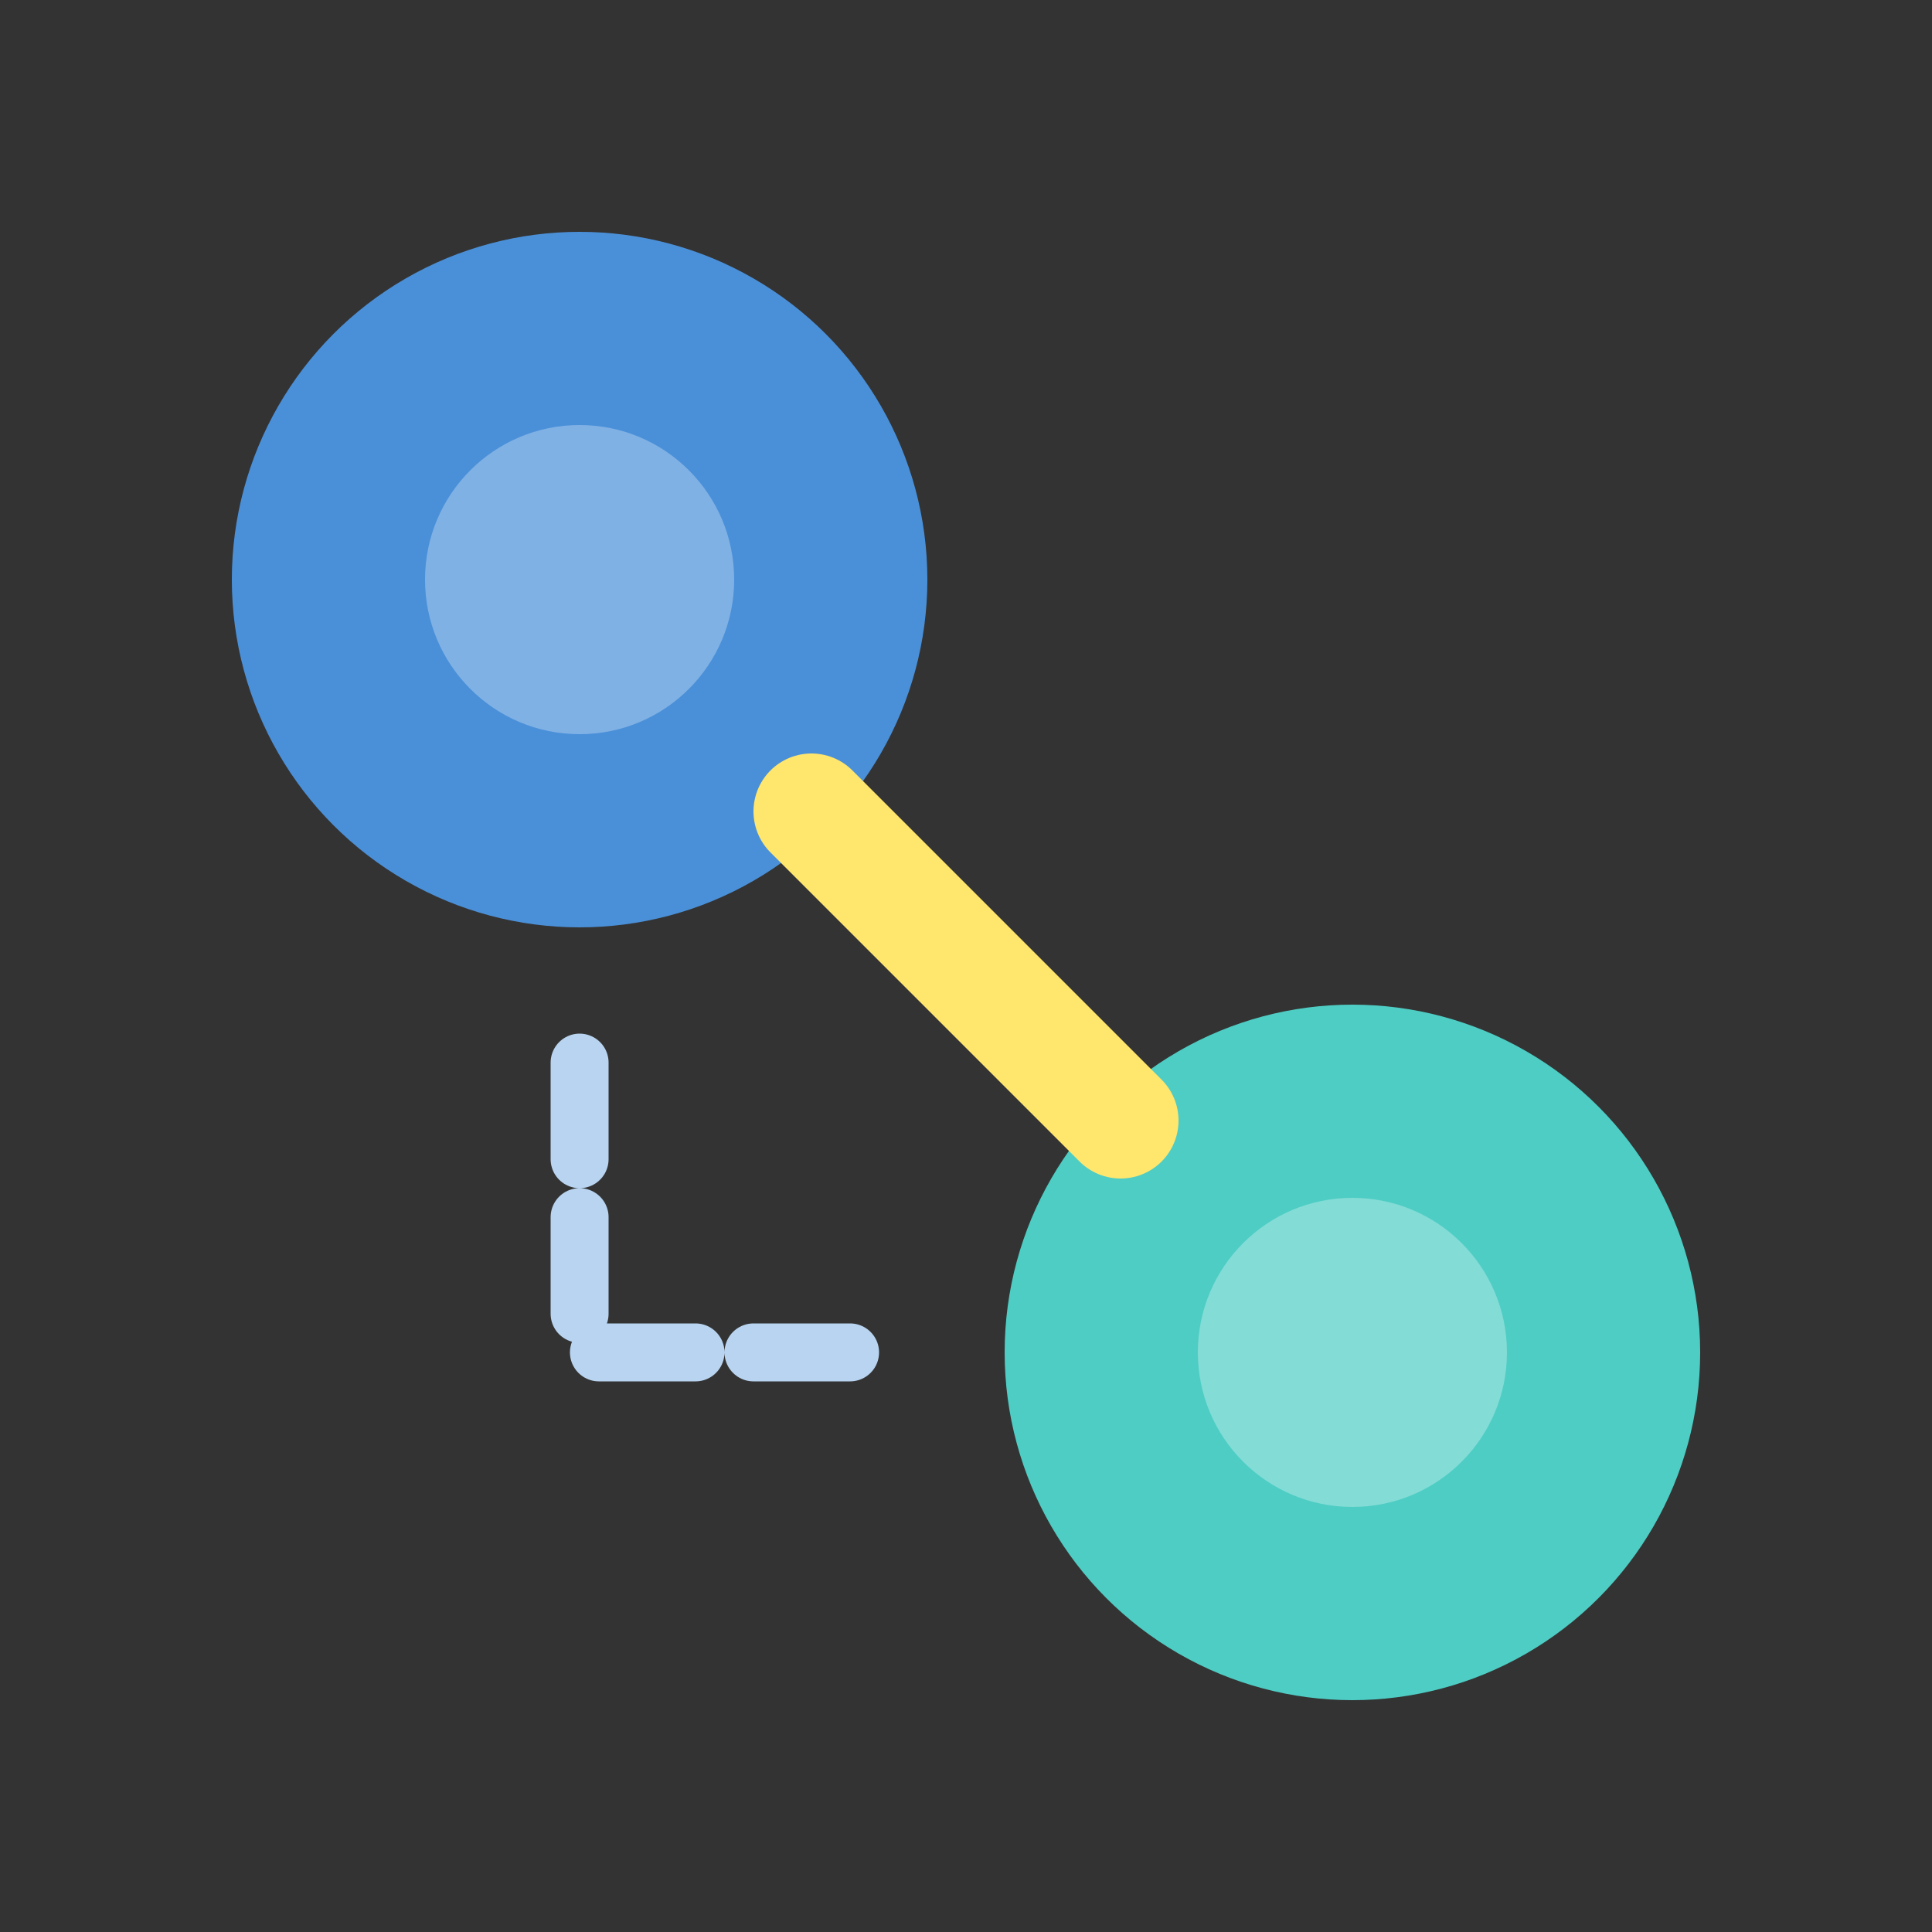 <svg xmlns="http://www.w3.org/2000/svg" viewBox="0 0 100 100">
  <rect x="0" y="0" width="100" height="100" fill="#333333" stroke="none"/>
  <circle cx="30" cy="30" r="18" fill="#4A90D9"/>
  <circle cx="70" cy="70" r="18" fill="#4ECDC4"/>
  <line x1="42" y1="42" x2="58" y2="58" stroke="#FFE66D" stroke-width="6" stroke-linecap="round"/>
  <circle cx="30" cy="30" r="8" fill="white" opacity="0.3"/>
  <circle cx="70" cy="70" r="8" fill="white" opacity="0.3"/>
  <path d="M30 55 L30 70 L45 70" stroke="#B8D4F0" stroke-width="3" stroke-linecap="round" stroke-linejoin="round" fill="none" stroke-dasharray="5 3"/>
</svg>
